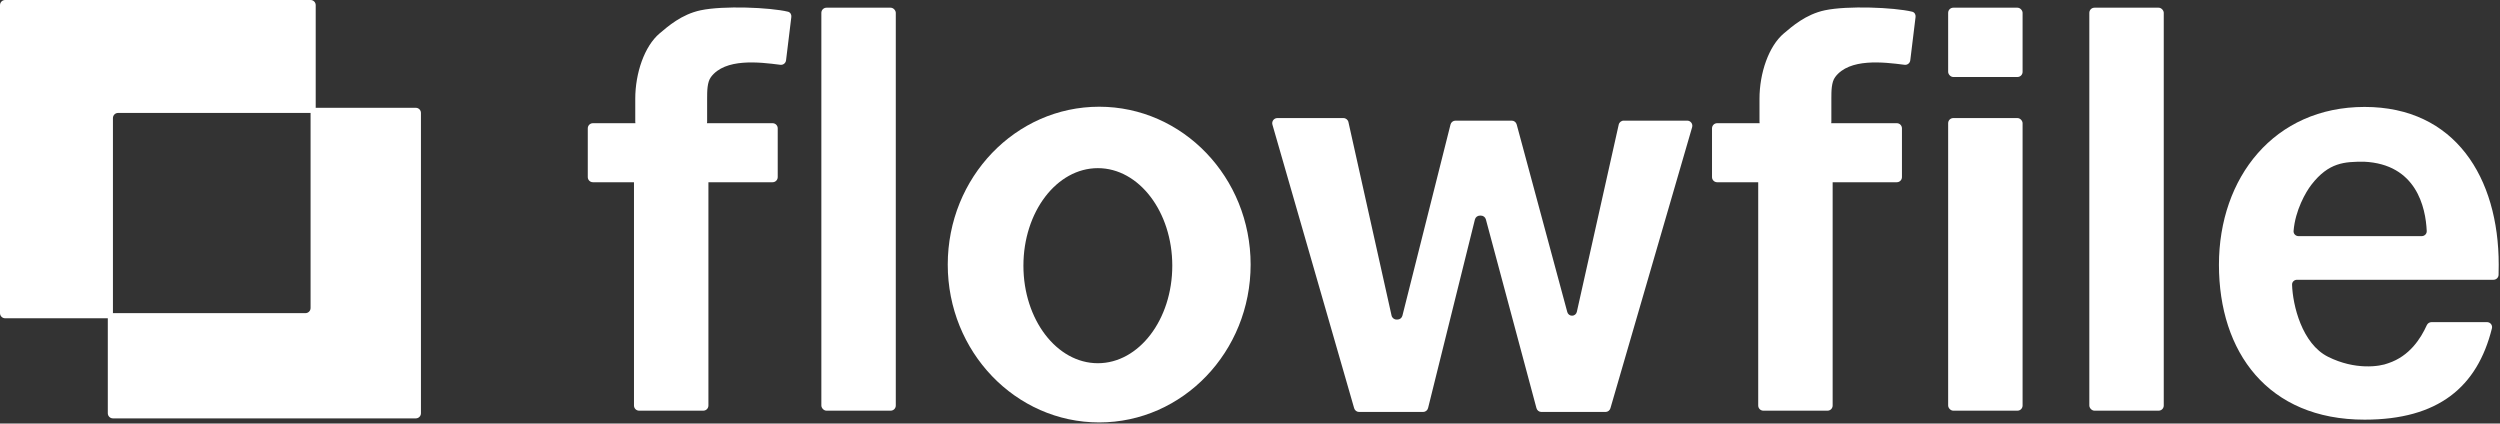 <svg width="974" height="165" viewBox="0 0 974 165" fill="none" xmlns="http://www.w3.org/2000/svg">
<rect x="0" y="0" width="974" height="165" fill="#333333" stroke="none"/>
<path d="M164 161C164 162.105 163.105 163 162 163H44C42.895 163 42 162.105 42 161V124C42 122.895 42.895 122 44 122H119C120.105 122 121 121.105 121 120V44C121 42.895 121.895 42 123 42H162C163.105 42 164 42.895 164 44V161Z" fill="white"/>
<path d="M123 42C123 43.105 122.105 44 121 44H46C44.895 44 44 44.895 44 46V122C44 123.105 43.105 124 42 124H2C0.895 124 0 123.105 0 122V2C0 0.895 0.895 0 2 0H121C122.105 0 123 0.895 123 2V42Z" fill="white"/>
<path d="M273 4C281.772 2.154 299.922 2.863 306.982 4.558C307.887 4.775 308.42 5.654 308.308 6.577L306.243 23.508C306.109 24.607 305.112 25.386 304.015 25.244C295.722 24.173 282.533 22.614 276.998 30C275.502 31.996 275.5 35.489 275.498 38.487V47.5C275.498 47.673 275.474 47.84 275.433 47.999H301C302.104 47.999 303 48.895 303 49.999V68.999C303 70.104 302.105 70.999 301 70.999H276V157.999C276 159.104 275.105 159.999 274 159.999H249C247.895 159.999 247 159.104 247 157.999V70.999H231C229.895 70.999 229 70.104 229 68.999V49.999C229 48.895 229.896 47.999 231 47.999H247.563C247.522 47.84 247.498 47.673 247.498 47.5V38.5C247.498 28.5 251.062 18 256.998 13C260.165 10.334 265.5 5.579 273 4Z" fill="white"/>
<path d="M711 4C719.772 2.154 737.922 2.863 744.982 4.558C745.887 4.775 746.42 5.654 746.308 6.577L744.243 23.508C744.109 24.607 743.112 25.386 742.015 25.244C733.722 24.173 720.533 22.614 714.998 30C713.502 31.996 713.5 35.489 713.498 38.487V47.5C713.498 47.673 713.474 47.84 713.433 47.999H739C740.104 47.999 741 48.895 741 49.999V68.999C741 70.104 740.105 70.999 739 70.999H714V157.999C714 159.104 713.105 159.999 712 159.999H687C685.895 159.999 685 159.104 685 157.999V70.999H669C667.895 70.999 667 70.104 667 68.999V49.999C667 48.895 667.896 47.999 669 47.999H685.563C685.522 47.84 685.498 47.673 685.498 47.5V38.5C685.498 28.5 689.062 18 694.998 13C698.165 10.334 703.5 5.579 711 4Z" fill="white"/>
<rect x="320" y="3" width="29" height="157" rx="2" fill="white"/>
<rect x="814" y="3" width="29" height="157" rx="2" fill="white"/>
<rect x="759" y="3" width="29" height="27" rx="2" fill="white"/>
<rect x="759" y="46" width="29" height="114" rx="2" fill="white"/>
<path d="M428.243 41.579C460.828 41.579 487.243 69.114 487.243 103.079C487.243 137.045 460.828 164.579 428.243 164.579C395.658 164.579 369.243 137.045 369.243 103.079C369.243 69.114 395.658 41.579 428.243 41.579ZM427.723 65.51C411.706 65.51 398.723 82.523 398.723 103.51C398.723 124.497 411.706 141.51 427.723 141.51C443.739 141.51 456.723 124.497 456.723 103.51C456.723 82.523 443.739 65.51 427.723 65.51Z" fill="white"/>
<path d="M523.397 46H497.658C496.327 46 495.368 47.275 495.736 48.554L527.583 159.054C527.83 159.91 528.614 160.5 529.505 160.5H554.436C555.355 160.5 556.156 159.874 556.377 158.982L574.623 85.518C574.844 84.626 575.645 84 576.564 84H576.965C577.871 84 578.663 84.608 578.897 85.482L598.603 159.018C598.837 159.892 599.629 160.5 600.535 160.5H625.499C626.388 160.5 627.171 159.913 627.419 159.058L659.256 49.558C659.628 48.279 658.668 47 657.336 47H632.602C631.666 47 630.855 47.65 630.65 48.563L614.335 121.503C614.139 122.378 613.363 123 612.466 123C611.601 123 610.843 122.42 610.618 121.584L590.899 48.479C590.664 47.606 589.872 47 588.968 47H567.059C566.143 47 565.343 47.623 565.12 48.512L546.38 122.988C546.157 123.877 545.357 124.5 544.441 124.5H544.103C543.166 124.5 542.355 123.85 542.151 122.935L525.349 47.565C525.145 46.65 524.334 46 523.397 46Z" fill="white"/>
<path d="M921.249 41.66C956.498 41.66 973.5 69.196 973.5 103.161C973.5 104.488 973.481 105.795 973.446 107.083C973.416 108.155 972.533 109 971.461 109H894.909C893.84 109 892.957 109.836 892.989 110.905C893.237 118.964 896.866 133.933 907.003 139C917.568 144.281 927.163 142.833 930.497 141.5C938.815 138.727 943.148 131.826 945.467 126.717C945.8 125.983 946.522 125.5 947.328 125.5H968.942C970.215 125.5 971.165 126.674 970.858 127.909C965.176 150.809 949.919 163.5 921.249 163.5C883.5 163.5 864.5 137.126 864.5 103.161C864.5 69.196 886 41.66 921.249 41.66ZM921 63C913.5 63 907.3 63.198 900.5 71.998C898.344 74.769 894.197 81.979 893.578 90C893.493 91.101 894.396 91.998 895.5 91.998H943.5C944.605 91.998 945.505 91.107 945.455 90.004C945.04 80.789 941.417 63.928 921 63Z" fill="white"/>
</svg>
